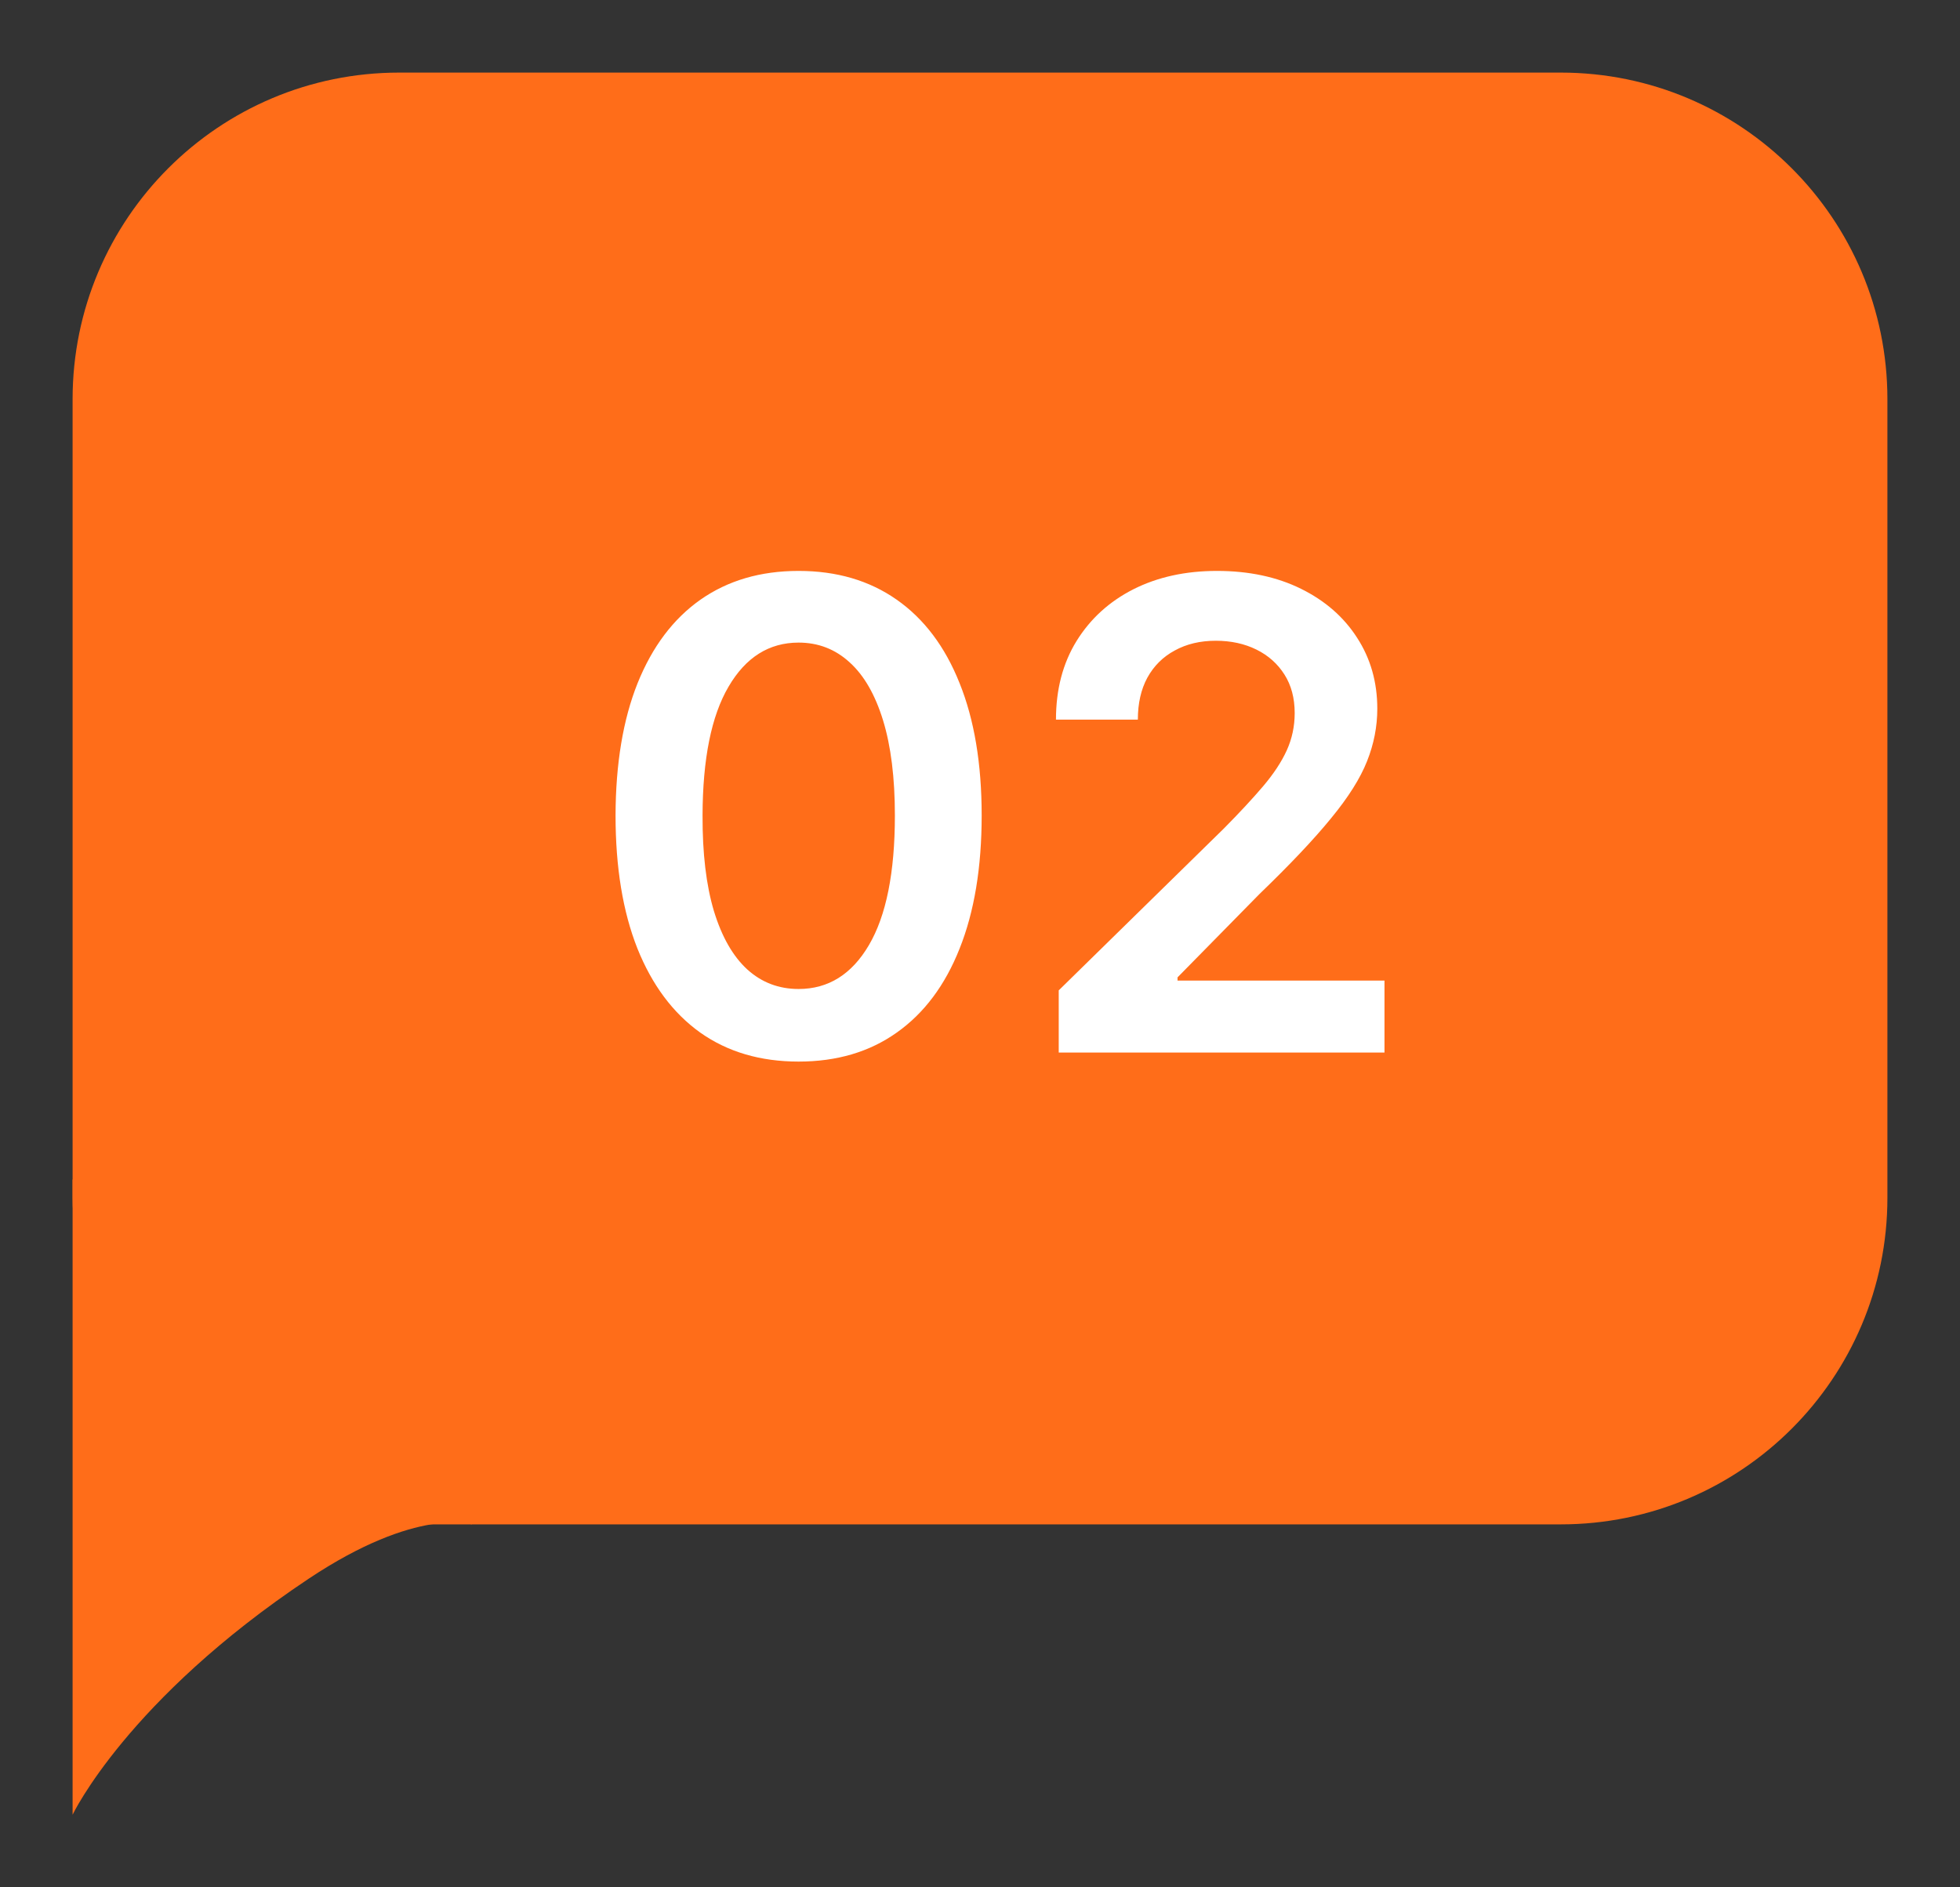 <svg width="54" height="52" viewBox="0 0 54 52" fill="none" xmlns="http://www.w3.org/2000/svg">
<rect x="0" y="0" width="54" height="52" fill="#333333" stroke="none"/>
<path d="M2 11C2 6.029 6.029 2 11 2H43C47.971 2 52 6.029 52 11V33C52 37.971 47.971 42 43 42H11C9 42.5 2 37.971 2 33V11Z" fill="#FF6D19"/>
<path d="M9.5 30L13 42C13 42 11.5 41.5 8.5 43.5C3.5 46.833 2 50 2 50V32.5L9.5 30Z" fill="#FF6D19"/>
<path d="M22.002 29.249C20.95 29.249 20.046 28.983 19.292 28.45C18.542 27.913 17.965 27.14 17.56 26.13C17.159 25.116 16.959 23.895 16.959 22.467C16.963 21.04 17.166 19.825 17.566 18.824C17.971 17.818 18.548 17.051 19.298 16.523C20.053 15.994 20.954 15.73 22.002 15.73C23.05 15.73 23.952 15.994 24.706 16.523C25.46 17.051 26.038 17.818 26.438 18.824C26.843 19.829 27.046 21.044 27.046 22.467C27.046 23.899 26.843 25.122 26.438 26.136C26.038 27.146 25.46 27.918 24.706 28.45C23.956 28.983 23.055 29.249 22.002 29.249ZM22.002 27.249C22.82 27.249 23.466 26.846 23.939 26.041C24.416 25.231 24.655 24.04 24.655 22.467C24.655 21.428 24.546 20.554 24.329 19.847C24.111 19.139 23.805 18.607 23.408 18.249C23.012 17.886 22.543 17.705 22.002 17.705C21.188 17.705 20.545 18.11 20.072 18.92C19.599 19.725 19.36 20.908 19.356 22.467C19.352 23.511 19.456 24.389 19.669 25.101C19.886 25.812 20.193 26.349 20.59 26.712C20.986 27.07 21.457 27.249 22.002 27.249ZM29.169 29V27.287L33.714 22.832C34.149 22.393 34.511 22.003 34.801 21.662C35.09 21.321 35.308 20.991 35.453 20.671C35.597 20.352 35.67 20.011 35.67 19.648C35.67 19.235 35.576 18.881 35.389 18.587C35.201 18.289 34.943 18.059 34.615 17.897C34.287 17.735 33.914 17.654 33.497 17.654C33.066 17.654 32.689 17.744 32.365 17.923C32.041 18.097 31.79 18.347 31.611 18.671C31.436 18.994 31.349 19.38 31.349 19.827H29.093C29.093 18.996 29.282 18.274 29.661 17.66C30.041 17.047 30.563 16.572 31.227 16.235C31.896 15.898 32.663 15.73 33.529 15.73C34.406 15.73 35.178 15.894 35.843 16.222C36.507 16.55 37.023 17 37.389 17.571C37.76 18.142 37.946 18.794 37.946 19.527C37.946 20.017 37.852 20.499 37.664 20.972C37.477 21.445 37.147 21.969 36.673 22.544C36.205 23.119 35.546 23.816 34.698 24.634L32.442 26.929V27.018H38.144V29H29.169Z" fill="white"/>
</svg>

